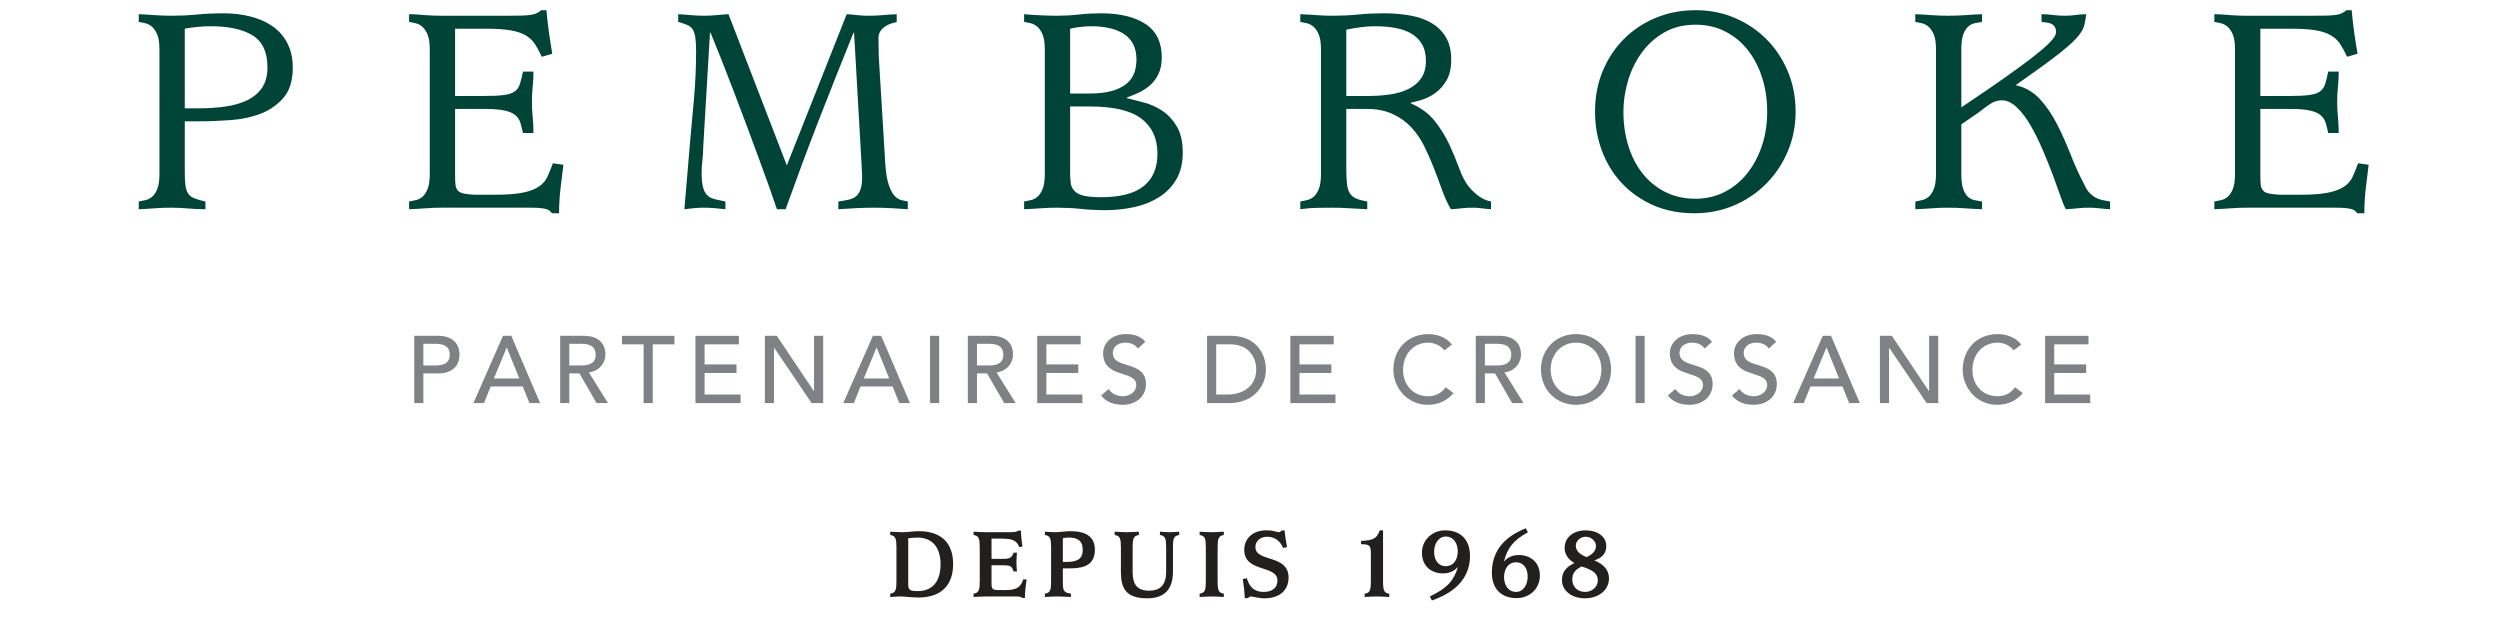 <?xml version="1.0" encoding="UTF-8"?>
<svg xmlns="http://www.w3.org/2000/svg" xmlns:xlink="http://www.w3.org/1999/xlink" width="300pt" height="75pt" viewBox="0 0 300 75" version="1.2">
<defs>
<g>
<symbol overflow="visible" id="glyph0-0">
<path style="stroke:none;" d="M 9.48 0.184 C 8.789 0.184 8.098 0.152 7.406 0.094 C 6.715 0.031 6.012 0 5.297 0 C 4.652 0 4.02 0.023 3.387 0.074 C 2.758 0.125 2.125 0.16 1.48 0.184 L 1.48 -0.742 C 1.68 -0.789 1.918 -0.84 2.203 -0.891 C 2.488 -0.938 2.758 -1.062 3.02 -1.258 C 3.277 -1.457 3.5 -1.77 3.684 -2.203 C 3.871 -2.637 3.961 -3.258 3.961 -4.074 L 3.961 -18.961 C 3.961 -19.773 3.871 -20.391 3.684 -20.812 C 3.5 -21.23 3.277 -21.547 3.02 -21.754 C 2.758 -21.965 2.488 -22.094 2.203 -22.145 C 1.918 -22.195 1.68 -22.242 1.48 -22.293 L 1.48 -23.219 C 2.125 -23.195 2.777 -23.156 3.445 -23.105 C 4.109 -23.059 4.766 -23.035 5.406 -23.035 C 5.926 -23.035 6.445 -23.047 6.961 -23.07 C 7.48 -23.094 7.988 -23.133 8.48 -23.18 C 9 -23.23 9.512 -23.27 10.016 -23.293 C 10.523 -23.316 11.035 -23.328 11.555 -23.328 C 12.836 -23.328 13.996 -23.188 15.035 -22.902 C 16.07 -22.621 16.953 -22.207 17.684 -21.664 C 18.41 -21.121 18.973 -20.441 19.367 -19.625 C 19.762 -18.812 19.961 -17.875 19.961 -16.812 C 19.961 -15.281 19.602 -14.09 18.887 -13.238 C 18.168 -12.387 17.27 -11.746 16.184 -11.312 C 15.098 -10.883 13.895 -10.617 12.57 -10.516 C 11.25 -10.418 9.984 -10.367 8.777 -10.367 L 7 -10.367 L 7 -4.297 C 7 -3.578 7.031 -3.02 7.09 -2.609 C 7.152 -2.203 7.27 -1.883 7.441 -1.648 C 7.617 -1.414 7.863 -1.234 8.184 -1.109 C 8.504 -0.988 8.938 -0.863 9.48 -0.742 Z M 7 -11.926 L 8.738 -11.926 C 9.801 -11.926 10.824 -11.992 11.812 -12.129 C 12.801 -12.262 13.676 -12.512 14.441 -12.867 C 15.207 -13.227 15.812 -13.727 16.258 -14.367 C 16.699 -15.012 16.922 -15.836 16.922 -16.848 C 16.922 -18.676 16.324 -19.953 15.129 -20.684 C 13.93 -21.41 12.27 -21.773 10.148 -21.773 C 9.602 -21.773 9.066 -21.75 8.535 -21.699 C 8.004 -21.652 7.492 -21.578 7 -21.477 Z M 7 -11.926 "/>
</symbol>
<symbol overflow="visible" id="glyph0-1">
<path style="stroke:none;" d="M 1.48 -0.742 C 1.68 -0.789 1.918 -0.84 2.203 -0.891 C 2.488 -0.938 2.758 -1.062 3.02 -1.258 C 3.277 -1.457 3.5 -1.77 3.684 -2.203 C 3.871 -2.637 3.961 -3.258 3.961 -4.074 L 3.961 -18.961 C 3.961 -19.773 3.871 -20.391 3.684 -20.812 C 3.5 -21.23 3.277 -21.547 3.02 -21.754 C 2.758 -21.965 2.488 -22.094 2.203 -22.145 C 1.918 -22.195 1.68 -22.242 1.48 -22.293 L 1.48 -23.219 C 1.828 -23.219 2.152 -23.207 2.461 -23.18 C 2.77 -23.156 3.098 -23.133 3.445 -23.105 C 3.789 -23.082 4.121 -23.062 4.445 -23.051 C 4.766 -23.039 5.086 -23.035 5.406 -23.035 L 13.219 -23.035 C 13.91 -23.035 14.48 -23.039 14.922 -23.051 C 15.367 -23.062 15.73 -23.09 16.016 -23.125 C 16.301 -23.164 16.539 -23.227 16.738 -23.312 C 16.934 -23.398 17.133 -23.527 17.332 -23.699 L 17.961 -23.699 C 18.035 -22.836 18.133 -21.961 18.258 -21.07 C 18.379 -20.184 18.516 -19.316 18.664 -18.477 L 17.406 -18.109 C 17.133 -18.699 16.863 -19.207 16.59 -19.625 C 16.316 -20.047 15.941 -20.398 15.461 -20.684 C 14.98 -20.965 14.363 -21.168 13.609 -21.293 C 12.855 -21.418 11.863 -21.477 10.629 -21.477 L 7 -21.477 L 7 -13.406 L 10.406 -13.406 C 11.441 -13.406 12.25 -13.441 12.832 -13.516 C 13.41 -13.59 13.848 -13.73 14.145 -13.941 C 14.441 -14.152 14.652 -14.449 14.773 -14.832 C 14.898 -15.215 15.023 -15.715 15.145 -16.332 L 16.406 -16.332 C 16.406 -15.715 16.375 -15.109 16.312 -14.516 C 16.25 -13.922 16.219 -13.332 16.219 -12.738 C 16.219 -12.098 16.25 -11.469 16.312 -10.852 C 16.375 -10.234 16.406 -9.602 16.406 -8.961 L 15.145 -8.961 C 15.047 -9.43 14.941 -9.844 14.832 -10.203 C 14.719 -10.559 14.516 -10.863 14.219 -11.109 C 13.922 -11.355 13.492 -11.543 12.922 -11.664 C 12.355 -11.789 11.555 -11.852 10.516 -11.852 L 7 -11.852 L 7 -4.109 C 7 -3.594 7.012 -3.172 7.035 -2.852 C 7.062 -2.531 7.148 -2.277 7.297 -2.094 C 7.441 -1.906 7.684 -1.777 8.016 -1.703 C 8.352 -1.629 8.812 -1.578 9.406 -1.555 L 11.812 -1.555 C 13.246 -1.555 14.367 -1.641 15.184 -1.816 C 15.996 -1.988 16.633 -2.234 17.09 -2.555 C 17.547 -2.875 17.879 -3.27 18.09 -3.738 C 18.301 -4.211 18.516 -4.738 18.738 -5.332 L 19.996 -5.148 C 19.875 -4.211 19.758 -3.246 19.645 -2.258 C 19.535 -1.27 19.477 -0.297 19.477 0.668 L 18.625 0.668 C 18.504 0.492 18.367 0.363 18.219 0.277 C 18.07 0.191 17.824 0.125 17.48 0.074 C 17.133 0.023 16.652 0 16.035 0 C 15.418 0 14.555 0 13.441 0 L 5.406 0 C 4.766 0 4.109 0.023 3.445 0.074 C 2.777 0.125 2.125 0.16 1.48 0.184 Z M 1.48 -0.742 "/>
</symbol>
<symbol overflow="visible" id="glyph0-2">
<path style="stroke:none;" d="M 3.406 -7.664 C 3.578 -9.516 3.746 -11.367 3.906 -13.219 C 4.066 -15.07 4.148 -16.922 4.148 -18.773 C 4.148 -19.465 4.117 -20.016 4.055 -20.422 C 3.992 -20.828 3.887 -21.152 3.738 -21.387 C 3.594 -21.621 3.375 -21.801 3.094 -21.922 C 2.809 -22.047 2.445 -22.168 2 -22.293 L 2 -23.219 C 2.52 -23.195 3.035 -23.156 3.555 -23.105 C 4.074 -23.059 4.594 -23.035 5.109 -23.035 C 5.605 -23.035 6.09 -23.059 6.574 -23.105 C 7.055 -23.156 7.543 -23.195 8.035 -23.219 L 15.035 -5.074 L 22.219 -23.219 C 22.637 -23.195 23.07 -23.156 23.516 -23.105 C 23.961 -23.059 24.402 -23.035 24.848 -23.035 C 25.414 -23.035 25.977 -23.059 26.531 -23.105 C 27.09 -23.156 27.648 -23.195 28.219 -23.219 L 28.219 -22.293 C 28.043 -22.242 27.836 -22.18 27.59 -22.109 C 27.34 -22.035 27.102 -21.922 26.867 -21.773 C 26.633 -21.625 26.434 -21.434 26.273 -21.199 C 26.113 -20.965 26.031 -20.664 26.031 -20.293 C 26.031 -19.922 26.039 -19.559 26.051 -19.199 C 26.062 -18.844 26.07 -18.477 26.07 -18.109 L 26.848 -5.297 C 26.922 -4.184 27.062 -3.328 27.273 -2.723 C 27.484 -2.117 27.719 -1.68 27.977 -1.406 C 28.234 -1.137 28.508 -0.969 28.793 -0.906 C 29.074 -0.844 29.328 -0.789 29.551 -0.742 L 29.551 0.184 C 28.91 0.137 28.242 0.094 27.551 0.055 C 26.859 0.02 26.18 0 25.516 0 C 24.797 0 24.082 0.02 23.367 0.055 C 22.652 0.094 21.934 0.137 21.219 0.184 L 21.219 -0.742 C 21.738 -0.816 22.176 -0.895 22.535 -0.98 C 22.891 -1.066 23.18 -1.215 23.402 -1.426 C 23.625 -1.637 23.793 -1.918 23.902 -2.277 C 24.016 -2.637 24.07 -3.121 24.07 -3.738 C 24.07 -4.012 24.059 -4.277 24.031 -4.535 C 24.008 -4.797 23.996 -5.062 23.996 -5.332 L 23.105 -20.996 L 23.035 -20.996 C 22.316 -19.219 21.613 -17.461 20.922 -15.719 C 20.23 -13.98 19.547 -12.238 18.867 -10.5 C 18.188 -8.758 17.523 -7.004 16.867 -5.238 C 16.215 -3.477 15.555 -1.668 14.887 0.184 L 13.848 0.184 C 13.578 -0.629 13.246 -1.586 12.852 -2.684 C 12.453 -3.785 12.027 -4.957 11.57 -6.203 C 11.117 -7.449 10.633 -8.746 10.129 -10.09 C 9.621 -11.438 9.121 -12.758 8.629 -14.055 C 8.133 -15.348 7.652 -16.59 7.184 -17.773 C 6.715 -18.961 6.281 -20.035 5.887 -20.996 L 5.812 -20.996 L 5 -7.223 C 5 -6.703 4.969 -6.191 4.906 -5.684 C 4.844 -5.18 4.812 -4.68 4.812 -4.184 C 4.812 -3.445 4.871 -2.863 4.98 -2.445 C 5.09 -2.023 5.266 -1.703 5.5 -1.48 C 5.734 -1.258 6.031 -1.105 6.387 -1.02 C 6.746 -0.934 7.172 -0.84 7.664 -0.742 L 7.664 0.184 C 7.246 0.137 6.812 0.094 6.371 0.055 C 5.926 0.02 5.492 0 5.074 0 C 4.68 0 4.289 0.02 3.906 0.055 C 3.523 0.094 3.137 0.137 2.742 0.184 Z M 3.406 -7.664 "/>
</symbol>
<symbol overflow="visible" id="glyph0-3">
<path style="stroke:none;" d="M 1.48 -0.742 C 1.68 -0.789 1.918 -0.84 2.203 -0.891 C 2.488 -0.938 2.758 -1.062 3.02 -1.258 C 3.277 -1.457 3.5 -1.77 3.684 -2.203 C 3.871 -2.637 3.961 -3.258 3.961 -4.074 L 3.961 -18.961 C 3.961 -19.773 3.871 -20.391 3.684 -20.812 C 3.5 -21.23 3.277 -21.547 3.02 -21.754 C 2.758 -21.965 2.488 -22.094 2.203 -22.145 C 1.918 -22.195 1.68 -22.242 1.48 -22.293 L 1.48 -23.219 C 2 -23.168 2.637 -23.125 3.387 -23.09 C 4.141 -23.051 4.812 -23.035 5.406 -23.035 C 5.852 -23.035 6.297 -23.047 6.738 -23.07 C 7.184 -23.094 7.629 -23.133 8.074 -23.18 C 8.516 -23.23 8.961 -23.27 9.406 -23.293 C 9.852 -23.316 10.281 -23.328 10.703 -23.328 C 12.949 -23.328 14.727 -22.902 16.035 -22.051 C 17.344 -21.199 17.996 -19.859 17.996 -18.035 C 17.996 -17.219 17.855 -16.535 17.57 -15.98 C 17.289 -15.422 16.93 -14.965 16.496 -14.609 C 16.066 -14.25 15.609 -13.969 15.129 -13.758 C 14.645 -13.547 14.207 -13.367 13.812 -13.219 L 13.812 -13.145 C 14.43 -12.996 15.129 -12.82 15.906 -12.609 C 16.684 -12.398 17.41 -12.066 18.09 -11.609 C 18.77 -11.152 19.344 -10.527 19.812 -9.738 C 20.281 -8.949 20.516 -7.898 20.516 -6.59 C 20.516 -5.332 20.258 -4.266 19.738 -3.387 C 19.219 -2.512 18.527 -1.801 17.664 -1.258 C 16.801 -0.715 15.812 -0.32 14.703 -0.074 C 13.59 0.172 12.43 0.297 11.219 0.297 C 10.727 0.297 10.238 0.285 9.758 0.258 C 9.277 0.234 8.801 0.199 8.332 0.148 C 7.84 0.098 7.352 0.062 6.871 0.035 C 6.387 0.012 5.898 0 5.406 0 C 4.766 0 4.109 0.023 3.445 0.074 C 2.777 0.125 2.125 0.16 1.48 0.184 Z M 7 -4.184 C 7 -3.668 7.031 -3.227 7.09 -2.871 C 7.152 -2.512 7.312 -2.211 7.574 -1.961 C 7.832 -1.715 8.203 -1.535 8.684 -1.426 C 9.164 -1.316 9.84 -1.258 10.703 -1.258 C 13.023 -1.258 14.73 -1.703 15.832 -2.594 C 16.93 -3.48 17.48 -4.777 17.48 -6.48 C 17.48 -8.309 16.836 -9.707 15.555 -10.684 C 14.27 -11.66 12.219 -12.145 9.406 -12.145 L 7 -12.145 Z M 7 -13.703 L 9.406 -13.703 C 11.184 -13.703 12.555 -14.027 13.516 -14.684 C 14.48 -15.336 14.961 -16.367 14.961 -17.773 C 14.961 -18.516 14.824 -19.141 14.555 -19.645 C 14.281 -20.152 13.906 -20.559 13.422 -20.867 C 12.941 -21.176 12.375 -21.402 11.719 -21.551 C 11.066 -21.699 10.355 -21.773 9.59 -21.773 C 9.148 -21.773 8.707 -21.75 8.277 -21.699 C 7.844 -21.652 7.418 -21.578 7 -21.477 Z M 7 -13.703 "/>
</symbol>
<symbol overflow="visible" id="glyph0-4">
<path style="stroke:none;" d="M 7 -13.406 L 9.629 -13.406 C 10.543 -13.406 11.418 -13.469 12.258 -13.59 C 13.098 -13.715 13.836 -13.938 14.48 -14.258 C 15.121 -14.578 15.629 -15.012 15.996 -15.555 C 16.367 -16.098 16.555 -16.789 16.555 -17.625 C 16.555 -18.418 16.398 -19.078 16.09 -19.609 C 15.781 -20.141 15.355 -20.566 14.812 -20.887 C 14.27 -21.207 13.629 -21.434 12.887 -21.57 C 12.145 -21.707 11.344 -21.773 10.48 -21.773 C 9.91 -21.773 9.344 -21.738 8.777 -21.664 C 8.207 -21.59 7.617 -21.492 7 -21.367 Z M 1.48 -23.219 C 2.125 -23.195 2.777 -23.156 3.445 -23.105 C 4.109 -23.059 4.766 -23.035 5.406 -23.035 C 5.898 -23.035 6.398 -23.047 6.906 -23.07 C 7.414 -23.094 7.926 -23.133 8.441 -23.18 C 8.938 -23.23 9.438 -23.27 9.941 -23.293 C 10.449 -23.316 10.949 -23.328 11.441 -23.328 C 12.578 -23.328 13.641 -23.242 14.629 -23.07 C 15.613 -22.898 16.48 -22.594 17.219 -22.164 C 17.961 -21.73 18.539 -21.156 18.961 -20.441 C 19.379 -19.727 19.59 -18.836 19.59 -17.773 C 19.59 -16.738 19.398 -15.898 19.016 -15.258 C 18.633 -14.613 18.176 -14.109 17.645 -13.738 C 17.113 -13.367 16.578 -13.102 16.035 -12.941 C 15.492 -12.781 15.059 -12.664 14.738 -12.59 L 14.738 -12.516 C 15.949 -12 16.906 -11.293 17.609 -10.406 C 18.312 -9.516 18.891 -8.586 19.348 -7.609 C 19.805 -6.633 20.199 -5.684 20.535 -4.758 C 20.867 -3.832 21.254 -3.086 21.699 -2.52 C 22.047 -2.098 22.445 -1.723 22.902 -1.387 C 23.359 -1.055 23.848 -0.84 24.367 -0.742 L 24.367 0.184 C 23.996 0.16 23.625 0.125 23.254 0.074 C 22.887 0.023 22.516 0 22.145 0 C 21.699 0 21.262 0.023 20.828 0.074 C 20.398 0.125 19.973 0.16 19.551 0.184 C 19.156 -0.48 18.805 -1.246 18.496 -2.109 C 18.188 -2.977 17.859 -3.852 17.516 -4.738 C 17.172 -5.629 16.789 -6.5 16.367 -7.352 C 15.949 -8.203 15.43 -8.961 14.812 -9.629 C 14.195 -10.293 13.449 -10.832 12.57 -11.238 C 11.695 -11.645 10.652 -11.852 9.441 -11.852 L 7 -11.852 L 7 -4.852 C 7 -4.062 7.023 -3.418 7.074 -2.926 C 7.121 -2.434 7.234 -2.043 7.406 -1.758 C 7.578 -1.477 7.832 -1.258 8.164 -1.109 C 8.5 -0.961 8.949 -0.84 9.516 -0.742 L 9.516 0.184 C 8.875 0.16 8.191 0.125 7.461 0.074 C 6.734 0.023 6.035 0 5.371 0 C 4.727 0 4.078 0.008 3.426 0.02 C 2.77 0.031 2.125 0.086 1.48 0.184 L 1.48 -0.742 C 1.68 -0.789 1.918 -0.84 2.203 -0.891 C 2.488 -0.938 2.758 -1.062 3.02 -1.258 C 3.277 -1.457 3.5 -1.77 3.684 -2.203 C 3.871 -2.637 3.961 -3.258 3.961 -4.074 L 3.961 -18.961 C 3.961 -19.773 3.871 -20.391 3.684 -20.812 C 3.5 -21.23 3.277 -21.547 3.02 -21.754 C 2.758 -21.965 2.488 -22.094 2.203 -22.145 C 1.918 -22.195 1.68 -22.242 1.48 -22.293 Z M 1.48 -23.219 "/>
</symbol>
<symbol overflow="visible" id="glyph0-5">
<path style="stroke:none;" d="M 5.074 -11.516 C 5.074 -10.059 5.27 -8.695 5.664 -7.426 C 6.062 -6.152 6.629 -5.047 7.371 -4.109 C 8.109 -3.172 9.016 -2.434 10.09 -1.887 C 11.164 -1.344 12.367 -1.074 13.703 -1.074 C 14.984 -1.074 16.156 -1.344 17.219 -1.887 C 18.281 -2.434 19.188 -3.18 19.941 -4.129 C 20.695 -5.078 21.281 -6.184 21.699 -7.441 C 22.121 -8.703 22.328 -10.059 22.328 -11.516 C 22.328 -12.973 22.125 -14.336 21.719 -15.609 C 21.312 -16.879 20.738 -17.984 19.996 -18.922 C 19.258 -19.859 18.355 -20.602 17.293 -21.145 C 16.23 -21.688 15.047 -21.961 13.738 -21.961 C 12.309 -21.961 11.055 -21.652 9.98 -21.035 C 8.906 -20.418 8.004 -19.609 7.277 -18.609 C 6.547 -17.609 6 -16.484 5.629 -15.238 C 5.258 -13.992 5.074 -12.75 5.074 -11.516 Z M 13.59 0.668 C 11.715 0.668 10.043 0.332 8.574 -0.332 C 7.105 -1 5.855 -1.887 4.832 -3 C 3.809 -4.109 3.023 -5.398 2.48 -6.871 C 1.938 -8.34 1.668 -9.887 1.668 -11.516 C 1.668 -13.293 1.977 -14.922 2.594 -16.406 C 3.211 -17.887 4.062 -19.168 5.148 -20.258 C 6.234 -21.344 7.512 -22.188 8.98 -22.793 C 10.449 -23.398 12.035 -23.699 13.738 -23.699 C 15.441 -23.699 17.023 -23.387 18.477 -22.754 C 19.934 -22.125 21.199 -21.27 22.273 -20.184 C 23.348 -19.094 24.195 -17.812 24.812 -16.332 C 25.43 -14.848 25.738 -13.246 25.738 -11.516 C 25.738 -9.84 25.43 -8.266 24.812 -6.797 C 24.195 -5.328 23.344 -4.035 22.254 -2.926 C 21.168 -1.816 19.887 -0.938 18.406 -0.297 C 16.922 0.344 15.32 0.668 13.59 0.668 Z M 13.59 0.668 "/>
</symbol>
<symbol overflow="visible" id="glyph0-6">
<path style="stroke:none;" d="M 1.48 -0.742 C 1.68 -0.789 1.918 -0.84 2.203 -0.891 C 2.488 -0.938 2.758 -1.062 3.02 -1.258 C 3.277 -1.457 3.5 -1.77 3.684 -2.203 C 3.871 -2.637 3.961 -3.258 3.961 -4.074 L 3.961 -18.961 C 3.961 -19.773 3.871 -20.391 3.684 -20.812 C 3.5 -21.23 3.277 -21.547 3.02 -21.754 C 2.758 -21.965 2.488 -22.094 2.203 -22.145 C 1.918 -22.195 1.68 -22.242 1.48 -22.293 L 1.48 -23.219 C 2.125 -23.195 2.777 -23.156 3.445 -23.105 C 4.109 -23.059 4.766 -23.035 5.406 -23.035 C 6.098 -23.035 6.781 -23.059 7.461 -23.105 C 8.141 -23.156 8.812 -23.195 9.48 -23.219 L 9.48 -22.293 C 9.207 -22.242 8.93 -22.195 8.648 -22.145 C 8.363 -22.094 8.098 -21.965 7.852 -21.754 C 7.605 -21.547 7.398 -21.23 7.238 -20.812 C 7.078 -20.391 7 -19.773 7 -18.961 L 7 -12.035 L 10.332 -14.293 C 11.836 -15.332 13.102 -16.227 14.129 -16.98 C 15.152 -17.73 15.98 -18.375 16.609 -18.906 C 17.238 -19.434 17.688 -19.875 17.961 -20.219 C 18.23 -20.566 18.367 -20.836 18.367 -21.035 C 18.367 -21.328 18.312 -21.559 18.199 -21.719 C 18.09 -21.879 17.953 -21.996 17.793 -22.07 C 17.633 -22.145 17.449 -22.195 17.238 -22.219 C 17.027 -22.242 16.824 -22.27 16.625 -22.293 L 16.625 -23.219 C 17.098 -23.219 17.559 -23.188 18.016 -23.125 C 18.473 -23.062 18.934 -23.035 19.402 -23.035 C 19.848 -23.035 20.285 -23.062 20.719 -23.125 C 21.152 -23.188 21.578 -23.219 21.996 -23.219 C 21.922 -22.699 21.844 -22.262 21.754 -21.902 C 21.668 -21.547 21.465 -21.156 21.145 -20.738 C 20.824 -20.316 20.324 -19.816 19.645 -19.238 C 18.965 -18.656 17.984 -17.898 16.699 -16.961 L 13.516 -14.703 C 14.652 -14.453 15.613 -13.906 16.406 -13.055 C 17.195 -12.203 17.887 -11.195 18.477 -10.035 C 19.07 -8.875 19.621 -7.648 20.125 -6.352 C 20.633 -5.055 21.184 -3.852 21.773 -2.742 C 21.945 -2.344 22.152 -2.023 22.387 -1.777 C 22.621 -1.531 22.867 -1.34 23.125 -1.203 C 23.387 -1.066 23.664 -0.969 23.961 -0.906 C 24.254 -0.844 24.551 -0.789 24.848 -0.742 L 24.848 0.184 C 24.43 0.16 24.004 0.125 23.57 0.074 C 23.137 0.023 22.711 0 22.293 0 C 21.824 0 21.367 0.023 20.922 0.074 C 20.477 0.125 20.02 0.16 19.551 0.184 C 19.379 -0.086 19.164 -0.598 18.906 -1.352 C 18.645 -2.105 18.336 -2.961 17.98 -3.926 C 17.621 -4.887 17.215 -5.898 16.758 -6.961 C 16.301 -8.023 15.82 -8.992 15.312 -9.867 C 14.805 -10.746 14.258 -11.469 13.664 -12.035 C 13.07 -12.602 12.469 -12.887 11.852 -12.887 C 11.355 -12.887 10.883 -12.734 10.426 -12.426 C 9.969 -12.117 9.543 -11.801 9.148 -11.48 L 7 -10 L 7 -4.074 C 7 -3.258 7.078 -2.637 7.238 -2.203 C 7.398 -1.77 7.605 -1.457 7.852 -1.258 C 8.098 -1.062 8.363 -0.938 8.648 -0.891 C 8.93 -0.84 9.207 -0.789 9.48 -0.742 L 9.48 0.184 C 8.812 0.16 8.141 0.125 7.461 0.074 C 6.781 0.023 6.098 0 5.406 0 C 4.766 0 4.109 0.023 3.445 0.074 C 2.777 0.125 2.125 0.16 1.48 0.184 Z M 1.48 -0.742 "/>
</symbol>
<symbol overflow="visible" id="glyph1-0">
<path style="stroke:none;" d="M 1.039 -8.07 L 1.039 0 L 2.133 0 L 2.133 -3.559 L 3.934 -3.559 C 5.461 -3.559 6.465 -4.355 6.465 -5.812 C 6.465 -7.262 5.484 -8.07 3.934 -8.07 Z M 2.133 -4.516 L 2.133 -7.113 L 3.613 -7.113 C 4.73 -7.113 5.301 -6.691 5.301 -5.812 C 5.301 -4.926 4.742 -4.516 3.613 -4.516 Z M 2.133 -4.516 "/>
</symbol>
<symbol overflow="visible" id="glyph1-1">
<path style="stroke:none;" d="M 3.566 -8.07 L 0.012 0 L 1.289 0 L 2.086 -1.996 L 5.93 -1.996 L 6.738 0 L 8.016 0 L 4.559 -8.07 Z M 4 -6.656 L 4.023 -6.656 L 5.527 -2.953 L 2.473 -2.953 Z M 4 -6.656 "/>
</symbol>
<symbol overflow="visible" id="glyph1-2">
<path style="stroke:none;" d="M 1.039 -8.07 L 1.039 0 L 2.133 0 L 2.133 -3.559 L 3.352 -3.559 L 5.402 0 L 6.773 0 L 4.48 -3.684 L 4.492 -3.684 C 5.836 -3.852 6.465 -4.926 6.465 -5.812 C 6.465 -7.387 5.336 -8.07 3.934 -8.07 Z M 2.133 -4.516 L 2.133 -7.113 L 3.613 -7.113 C 4.73 -7.113 5.301 -6.691 5.301 -5.812 C 5.301 -4.926 4.742 -4.516 3.613 -4.516 Z M 2.133 -4.516 "/>
</symbol>
<symbol overflow="visible" id="glyph1-3">
<path style="stroke:none;" d="M 0.125 -8.07 L 0.125 -7.047 L 2.723 -7.047 L 2.723 0 L 3.82 0 L 3.82 -7.047 L 6.418 -7.047 L 6.418 -8.07 Z M 0.125 -8.07 "/>
</symbol>
<symbol overflow="visible" id="glyph1-4">
<path style="stroke:none;" d="M 1.039 -8.07 L 1.039 0 L 6.453 0 L 6.453 -1.027 L 2.133 -1.027 L 2.133 -3.613 L 5.961 -3.613 L 5.961 -4.641 L 2.133 -4.641 L 2.133 -7.047 L 6.246 -7.047 L 6.246 -8.07 Z M 1.039 -8.07 "/>
</symbol>
<symbol overflow="visible" id="glyph1-5">
<path style="stroke:none;" d="M 1.039 -8.07 L 1.039 0 L 2.133 0 L 2.133 -6.637 L 2.156 -6.637 L 6.645 0 L 8.035 0 L 8.035 -8.07 L 6.941 -8.07 L 6.941 -1.438 L 6.918 -1.438 L 2.473 -8.07 Z M 1.039 -8.07 "/>
</symbol>
<symbol overflow="visible" id="glyph1-6">
<path style="stroke:none;" d="M 1.039 -8.07 L 1.039 0 L 2.133 0 L 2.133 -8.07 Z M 1.039 -8.07 "/>
</symbol>
<symbol overflow="visible" id="glyph1-7">
<path style="stroke:none;" d="M 3.352 -8.277 C 1.527 -8.277 0.617 -7.078 0.617 -6.008 C 0.617 -4.559 1.461 -3.98 2.566 -3.625 L 3.281 -3.387 C 4.262 -3.078 4.594 -2.723 4.594 -2.164 C 4.594 -1.332 3.797 -0.82 2.988 -0.82 C 2.281 -0.82 1.629 -1.141 1.277 -1.688 L 0.375 -0.91 C 0.902 -0.207 1.812 0.207 2.953 0.207 C 4.582 0.207 5.758 -0.797 5.758 -2.293 C 5.758 -3.43 5.129 -4.035 4 -4.402 L 2.988 -4.73 C 2.246 -4.961 1.777 -5.324 1.777 -6.008 C 1.777 -6.477 2.098 -7.25 3.34 -7.25 C 3.988 -7.25 4.516 -6.965 4.789 -6.543 L 5.676 -7.352 C 5.211 -7.934 4.504 -8.277 3.352 -8.277 Z M 3.352 -8.277 "/>
</symbol>
<symbol overflow="visible" id="glyph1-8">
<path style="stroke:none;" d=""/>
</symbol>
<symbol overflow="visible" id="glyph1-9">
<path style="stroke:none;" d="M 0.855 -8.07 L 0.855 0 L 3.559 0 C 6.098 0 7.91 -1.723 7.91 -4.035 C 7.91 -6.02 6.637 -8.07 3.727 -8.07 Z M 1.949 -1.027 L 1.949 -7.047 L 3.648 -7.047 C 5.781 -7.047 6.75 -5.574 6.75 -4.035 C 6.75 -1.859 4.914 -1.027 3.387 -1.027 Z M 1.949 -1.027 "/>
</symbol>
<symbol overflow="visible" id="glyph1-10">
<path style="stroke:none;" d="M 4.742 -8.277 C 2.199 -8.277 0.535 -6.418 0.535 -3.98 C 0.535 -1.984 2.086 0.207 4.684 0.207 C 5.984 0.207 7.113 -0.363 7.742 -1.207 L 6.816 -1.902 C 6.328 -1.219 5.645 -0.82 4.707 -0.82 C 2.871 -0.82 1.699 -2.234 1.699 -3.969 C 1.699 -5.801 2.906 -7.25 4.707 -7.25 C 5.461 -7.25 6.18 -6.93 6.656 -6.328 L 7.57 -7.023 C 6.941 -7.832 5.883 -8.277 4.742 -8.277 Z M 4.742 -8.277 "/>
</symbol>
<symbol overflow="visible" id="glyph1-11">
<path style="stroke:none;" d="M 4.742 -8.277 C 2.324 -8.277 0.535 -6.465 0.535 -4.035 C 0.535 -1.562 2.383 0.207 4.742 0.207 C 7.215 0.207 8.949 -1.664 8.949 -4.035 C 8.949 -6.555 7.078 -8.277 4.742 -8.277 Z M 1.699 -4.035 C 1.699 -5.871 2.977 -7.25 4.73 -7.25 C 6.59 -7.25 7.785 -5.812 7.785 -4.035 C 7.785 -2.199 6.508 -0.82 4.742 -0.82 C 2.883 -0.82 1.699 -2.281 1.699 -4.035 Z M 1.699 -4.035 "/>
</symbol>
<symbol overflow="visible" id="glyph2-0">
<path style="stroke:none;" d="M 0.52 0.062 C 0.941 0.039 1.34 0 1.723 0 C 1.996 0 2.316 0.023 2.691 0.062 C 3.062 0.086 3.473 0.125 3.895 0.125 C 6.645 0.125 8.07 -1.352 8.07 -3.895 C 8.07 -6.461 6.594 -7.836 3.953 -7.836 C 3.668 -7.836 3.336 -7.809 2.988 -7.773 C 2.652 -7.75 2.305 -7.711 1.973 -7.711 C 1.75 -7.711 1.5 -7.723 1.266 -7.734 L 0.52 -7.773 L 0.52 -7.375 C 1.203 -7.289 1.266 -6.855 1.266 -5.852 L 1.266 -1.859 C 1.266 -0.855 1.203 -0.422 0.52 -0.336 Z M 2.68 -6.98 C 3.051 -7.031 3.422 -7.066 3.805 -7.066 C 5.566 -7.066 6.559 -5.891 6.559 -3.867 C 6.559 -1.848 5.641 -0.645 3.832 -0.645 C 2.789 -0.645 2.68 -0.816 2.68 -1.551 Z M 2.68 -6.98 "/>
</symbol>
<symbol overflow="visible" id="glyph2-1">
<path style="stroke:none;" d="M 0.547 0.062 C 1.043 0.039 1.539 0 1.996 0 L 5.543 0 C 5.812 0 6 0.012 6.137 0.039 C 6.262 0.062 6.348 0.113 6.398 0.188 L 6.707 0.188 C 6.707 -0.484 6.805 -1.328 6.918 -2.02 L 6.52 -2.07 C 6.234 -1.203 5.828 -0.77 4.426 -0.77 L 3.547 -0.77 C 2.812 -0.77 2.703 -0.906 2.703 -1.539 L 2.703 -3.742 L 4.152 -3.742 C 5.047 -3.742 5.145 -3.57 5.355 -3 L 5.754 -3 C 5.727 -3.359 5.691 -3.742 5.691 -4.105 C 5.691 -4.488 5.727 -4.898 5.754 -5.258 L 5.355 -5.258 C 5.168 -4.734 4.961 -4.512 4.152 -4.512 L 2.703 -4.512 L 2.703 -6.941 L 3.832 -6.941 C 5.133 -6.941 5.691 -6.781 6.039 -5.926 L 6.41 -5.988 C 6.336 -6.621 6.234 -7.266 6.234 -7.898 L 5.914 -7.898 C 5.691 -7.75 5.543 -7.711 4.734 -7.711 L 1.996 -7.711 C 1.773 -7.711 1.523 -7.723 1.289 -7.734 L 0.547 -7.773 L 0.547 -7.375 C 1.227 -7.289 1.289 -6.855 1.289 -5.852 L 1.289 -1.859 C 1.289 -0.855 1.227 -0.422 0.547 -0.336 Z M 0.547 0.062 "/>
</symbol>
<symbol overflow="visible" id="glyph2-2">
<path style="stroke:none;" d="M 0.508 0.062 C 1.004 0.039 1.5 0 1.957 0 C 2.492 0 3.062 0.039 3.633 0.062 L 3.633 -0.336 C 2.691 -0.457 2.664 -0.77 2.664 -1.859 L 2.664 -3.371 L 3.25 -3.371 C 4.598 -3.371 6.508 -3.41 6.508 -5.605 C 6.508 -7.215 5.379 -7.836 3.57 -7.836 C 3.309 -7.836 2.988 -7.809 2.652 -7.773 C 2.332 -7.75 1.996 -7.711 1.711 -7.711 C 1.523 -7.711 1.328 -7.723 1.129 -7.734 L 0.508 -7.773 L 0.508 -7.375 C 1.191 -7.289 1.254 -6.855 1.254 -5.852 L 1.254 -1.859 C 1.254 -0.855 1.191 -0.422 0.508 -0.336 Z M 2.664 -6.992 C 2.887 -7.043 3.137 -7.066 3.371 -7.066 C 4.352 -7.066 5.047 -6.77 5.047 -5.578 C 5.047 -4.391 4.215 -4.141 3.086 -4.141 L 2.664 -4.141 Z M 2.664 -6.992 "/>
</symbol>
<symbol overflow="visible" id="glyph2-3">
<path style="stroke:none;" d="M 7.5 -5.852 C 7.5 -6.855 7.562 -7.289 8.246 -7.375 L 8.246 -7.773 C 7.824 -7.75 7.477 -7.711 7.09 -7.711 C 6.746 -7.711 6.324 -7.75 5.938 -7.773 L 5.938 -7.375 C 6.621 -7.289 6.684 -6.855 6.684 -5.852 L 6.684 -2.977 C 6.684 -1.449 6.039 -0.695 4.625 -0.695 C 2.965 -0.695 2.664 -1.75 2.664 -2.977 L 2.664 -5.852 C 2.664 -6.855 2.727 -7.289 3.41 -7.375 L 3.41 -7.773 C 2.914 -7.75 2.418 -7.711 1.957 -7.711 C 1.5 -7.711 1.004 -7.75 0.508 -7.773 L 0.508 -7.375 C 1.191 -7.289 1.254 -6.855 1.254 -5.852 L 1.254 -2.977 C 1.254 -1.055 1.785 0.223 4.402 0.223 C 6.496 0.223 7.5 -0.867 7.5 -2.977 Z M 7.5 -5.852 "/>
</symbol>
<symbol overflow="visible" id="glyph2-4">
<path style="stroke:none;" d="M 2.652 -5.852 C 2.652 -6.855 2.715 -7.289 3.398 -7.375 L 3.398 -7.773 C 2.902 -7.75 2.406 -7.711 1.945 -7.711 C 1.488 -7.711 0.992 -7.75 0.496 -7.773 L 0.496 -7.375 C 1.18 -7.289 1.238 -6.855 1.238 -5.852 L 1.238 -1.859 C 1.238 -0.855 1.18 -0.422 0.496 -0.336 L 0.496 0.062 C 0.992 0.039 1.488 0 1.945 0 C 2.406 0 2.902 0.039 3.398 0.062 L 3.398 -0.336 C 2.715 -0.422 2.652 -0.855 2.652 -1.859 Z M 2.652 -5.852 "/>
</symbol>
<symbol overflow="visible" id="glyph2-5">
<path style="stroke:none;" d="M 0.941 0.172 C 1.004 0.113 1.055 0 1.215 0 C 1.352 0 1.598 0.051 1.898 0.113 C 2.195 0.16 2.543 0.223 2.887 0.223 C 4.676 0.223 5.777 -0.742 5.777 -2.258 C 5.777 -5.094 1.797 -4.078 1.797 -5.926 C 1.797 -6.695 2.418 -7.164 3.211 -7.164 C 4.426 -7.164 4.945 -6.285 5.109 -5.828 L 5.59 -5.914 C 5.453 -6.582 5.379 -7.227 5.293 -7.934 L 4.883 -7.887 C 4.836 -7.762 4.711 -7.711 4.598 -7.711 C 4.465 -7.711 4.328 -7.773 4.09 -7.824 C 3.867 -7.887 3.559 -7.934 3.062 -7.934 C 1.488 -7.934 0.457 -6.941 0.457 -5.605 C 0.457 -2.812 4.438 -3.844 4.438 -1.898 C 4.438 -1.027 3.805 -0.547 2.789 -0.547 C 1.375 -0.547 0.969 -1.523 0.77 -2.184 L 0.285 -2.094 C 0.398 -1.34 0.484 -0.594 0.531 0.223 Z M 0.941 0.172 "/>
</symbol>
<symbol overflow="visible" id="glyph2-6">
<path style="stroke:none;" d=""/>
</symbol>
<symbol overflow="visible" id="glyph2-7">
<path style="stroke:none;" d="M 2.07 0.062 C 2.566 0.039 3.062 0 3.559 0 C 4.043 0 4.539 0.039 5.02 0.062 L 5.02 -0.336 C 4.375 -0.398 4.277 -0.77 4.277 -1.859 L 4.277 -7.934 L 3.879 -7.934 C 3.52 -6.918 3.062 -6.73 1.637 -6.668 L 1.637 -6.273 C 2.602 -6.262 2.812 -6.148 2.812 -5.246 L 2.812 -1.859 C 2.812 -0.77 2.715 -0.398 2.07 -0.336 Z M 2.07 0.062 "/>
</symbol>
<symbol overflow="visible" id="glyph2-8">
<path style="stroke:none;" d="M 1.762 0.484 C 3.137 -0.012 6.336 -1.301 6.336 -4.859 C 6.336 -6.805 5.219 -7.934 3.348 -7.934 C 1.824 -7.934 0.57 -6.805 0.57 -5.246 C 0.57 -3.633 1.699 -2.766 3.098 -2.766 C 3.879 -2.766 4.414 -3.039 4.848 -3.508 L 4.871 -3.484 C 4.402 -1.973 3.668 -1.016 1.512 0 Z M 2.031 -5.344 C 2.031 -6.336 2.555 -7.191 3.434 -7.191 C 4.402 -7.191 4.871 -6.309 4.871 -5.418 C 4.871 -4.523 4.426 -3.633 3.41 -3.633 C 2.578 -3.633 2.031 -4.34 2.031 -5.344 Z M 2.031 -5.344 "/>
</symbol>
<symbol overflow="visible" id="glyph2-9">
<path style="stroke:none;" d="M 4.66 -8.184 C 3.434 -7.688 0.582 -6.398 0.582 -2.875 C 0.582 -0.93 1.699 0.199 3.57 0.199 C 5.094 0.199 6.348 -0.93 6.348 -2.492 C 6.348 -4.105 5.219 -4.973 3.82 -4.973 C 3.039 -4.973 2.504 -4.699 2.07 -4.227 L 2.047 -4.254 C 2.469 -5.766 3.051 -6.684 4.91 -7.699 Z M 2.047 -2.316 C 2.047 -3.211 2.492 -4.105 3.508 -4.105 C 4.34 -4.105 4.883 -3.398 4.883 -2.395 C 4.883 -1.402 4.363 -0.547 3.484 -0.547 C 2.516 -0.547 2.047 -1.426 2.047 -2.316 Z M 2.047 -2.316 "/>
</symbol>
<symbol overflow="visible" id="glyph2-10">
<path style="stroke:none;" d="M 4.5 -4.328 C 4.922 -4.477 5.938 -4.824 5.938 -6.051 C 5.938 -7.215 4.848 -7.934 3.457 -7.934 C 1.996 -7.934 0.941 -7.078 0.941 -5.84 C 0.941 -4.676 1.871 -4.164 2.121 -4.016 C 1.586 -3.758 0.621 -3.262 0.621 -1.973 C 0.621 -0.645 1.848 0.223 3.371 0.223 C 5.047 0.223 6.262 -0.793 6.262 -2.156 C 6.262 -3.559 5.047 -4.09 4.5 -4.328 Z M 1.859 -2.031 C 1.859 -3 2.469 -3.297 2.949 -3.609 C 3.707 -3.336 4.922 -3.051 4.922 -1.922 C 4.922 -1.117 4.18 -0.547 3.41 -0.547 C 2.406 -0.547 1.859 -1.238 1.859 -2.031 Z M 2.281 -6.098 C 2.281 -6.707 2.875 -7.164 3.457 -7.164 C 4.117 -7.164 4.699 -6.668 4.699 -6.051 C 4.699 -5.355 4.105 -4.973 3.582 -4.723 C 2.938 -4.973 2.281 -5.367 2.281 -6.098 Z M 2.281 -6.098 "/>
</symbol>
</g>
</defs>
<g id="surface1">
<g style="fill:rgb(0%,26.669%,21.959%);fill-opacity:1;">
  <use xlink:href="#glyph0-0" x="15.172" y="24.923"/>
</g>
<g style="fill:rgb(0%,26.669%,21.959%);fill-opacity:1;">
  <use xlink:href="#glyph0-1" x="47.611" y="24.923"/>
</g>
<g style="fill:rgb(0%,26.669%,21.959%);fill-opacity:1;">
  <use xlink:href="#glyph0-2" x="79.384" y="24.923"/>
</g>
<g style="fill:rgb(0%,26.669%,21.959%);fill-opacity:1;">
  <use xlink:href="#glyph0-3" x="121.414" y="24.923"/>
</g>
<g style="fill:rgb(0%,26.669%,21.959%);fill-opacity:1;">
  <use xlink:href="#glyph0-4" x="154.556" y="24.923"/>
</g>
<g style="fill:rgb(0%,26.669%,21.959%);fill-opacity:1;">
  <use xlink:href="#glyph0-5" x="189.736" y="24.923"/>
</g>
<g style="fill:rgb(0%,26.669%,21.959%);fill-opacity:1;">
  <use xlink:href="#glyph0-6" x="228.359" y="24.923"/>
</g>
<g style="fill:rgb(0%,26.669%,21.959%);fill-opacity:1;">
  <use xlink:href="#glyph0-1" x="264.241" y="24.923"/>
</g>
<g style="fill:rgb(50.2%,50.589%,51.759%);fill-opacity:1;">
  <use xlink:href="#glyph1-0" x="48.672" y="48.37"/>
</g>
<g style="fill:rgb(50.2%,50.589%,51.759%);fill-opacity:1;">
  <use xlink:href="#glyph1-1" x="56.795" y="48.37"/>
</g>
<g style="fill:rgb(50.2%,50.589%,51.759%);fill-opacity:1;">
  <use xlink:href="#glyph1-2" x="66.183" y="48.37"/>
</g>
<g style="fill:rgb(50.2%,50.589%,51.759%);fill-opacity:1;">
  <use xlink:href="#glyph1-3" x="74.511" y="48.37"/>
</g>
<g style="fill:rgb(50.2%,50.589%,51.759%);fill-opacity:1;">
  <use xlink:href="#glyph1-4" x="82.417" y="48.37"/>
</g>
<g style="fill:rgb(50.2%,50.589%,51.759%);fill-opacity:1;">
  <use xlink:href="#glyph1-5" x="90.745" y="48.37"/>
</g>
<g style="fill:rgb(50.2%,50.589%,51.759%);fill-opacity:1;">
  <use xlink:href="#glyph1-1" x="101.18" y="48.37"/>
</g>
<g style="fill:rgb(50.2%,50.589%,51.759%);fill-opacity:1;">
  <use xlink:href="#glyph1-6" x="110.568" y="48.37"/>
</g>
<g style="fill:rgb(50.2%,50.589%,51.759%);fill-opacity:1;">
  <use xlink:href="#glyph1-2" x="115.102" y="48.37"/>
</g>
<g style="fill:rgb(50.2%,50.589%,51.759%);fill-opacity:1;">
  <use xlink:href="#glyph1-4" x="123.43" y="48.37"/>
</g>
<g style="fill:rgb(50.2%,50.589%,51.759%);fill-opacity:1;">
  <use xlink:href="#glyph1-7" x="131.758" y="48.37"/>
</g>
<g style="fill:rgb(50.2%,50.589%,51.759%);fill-opacity:1;">
  <use xlink:href="#glyph1-8" x="139.46" y="48.37"/>
</g>
<g style="fill:rgb(50.2%,50.589%,51.759%);fill-opacity:1;">
  <use xlink:href="#glyph1-9" x="143.995" y="48.37"/>
</g>
<g style="fill:rgb(50.2%,50.589%,51.759%);fill-opacity:1;">
  <use xlink:href="#glyph1-4" x="153.803" y="48.37"/>
</g>
<g style="fill:rgb(50.2%,50.589%,51.759%);fill-opacity:1;">
  <use xlink:href="#glyph1-8" x="162.131" y="48.37"/>
</g>
<g style="fill:rgb(50.2%,50.589%,51.759%);fill-opacity:1;">
  <use xlink:href="#glyph1-10" x="166.666" y="48.37"/>
</g>
<g style="fill:rgb(50.2%,50.589%,51.759%);fill-opacity:1;">
  <use xlink:href="#glyph1-2" x="176.053" y="48.37"/>
</g>
<g style="fill:rgb(50.2%,50.589%,51.759%);fill-opacity:1;">
  <use xlink:href="#glyph1-11" x="184.381" y="48.37"/>
</g>
<g style="fill:rgb(50.2%,50.589%,51.759%);fill-opacity:1;">
  <use xlink:href="#glyph1-6" x="195.227" y="48.37"/>
</g>
<g style="fill:rgb(50.2%,50.589%,51.759%);fill-opacity:1;">
  <use xlink:href="#glyph1-7" x="199.762" y="48.37"/>
</g>
<g style="fill:rgb(50.2%,50.589%,51.759%);fill-opacity:1;">
  <use xlink:href="#glyph1-7" x="207.463" y="48.37"/>
</g>
<g style="fill:rgb(50.2%,50.589%,51.759%);fill-opacity:1;">
  <use xlink:href="#glyph1-1" x="215.164" y="48.37"/>
</g>
<g style="fill:rgb(50.2%,50.589%,51.759%);fill-opacity:1;">
  <use xlink:href="#glyph1-5" x="224.552" y="48.37"/>
</g>
<g style="fill:rgb(50.2%,50.589%,51.759%);fill-opacity:1;">
  <use xlink:href="#glyph1-10" x="234.987" y="48.37"/>
</g>
<g style="fill:rgb(50.2%,50.589%,51.759%);fill-opacity:1;">
  <use xlink:href="#glyph1-4" x="244.374" y="48.37"/>
</g>
<g style="fill:rgb(13.329%,12.16%,12.16%);fill-opacity:1;">
  <use xlink:href="#glyph2-0" x="106.307" y="71.576"/>
</g>
<g style="fill:rgb(13.329%,12.16%,12.16%);fill-opacity:1;">
  <use xlink:href="#glyph2-1" x="116.28" y="71.576"/>
</g>
<g style="fill:rgb(13.329%,12.16%,12.16%);fill-opacity:1;">
  <use xlink:href="#glyph2-2" x="124.878" y="71.576"/>
</g>
<g style="fill:rgb(13.329%,12.16%,12.16%);fill-opacity:1;">
  <use xlink:href="#glyph2-3" x="133.254" y="71.576"/>
</g>
<g style="fill:rgb(13.329%,12.16%,12.16%);fill-opacity:1;">
  <use xlink:href="#glyph2-4" x="143.462" y="71.576"/>
</g>
<g style="fill:rgb(13.329%,12.16%,12.16%);fill-opacity:1;">
  <use xlink:href="#glyph2-5" x="148.852" y="71.576"/>
</g>
<g style="fill:rgb(13.329%,12.16%,12.16%);fill-opacity:1;">
  <use xlink:href="#glyph2-6" x="156.534" y="71.576"/>
</g>
<g style="fill:rgb(13.329%,12.16%,12.16%);fill-opacity:1;">
  <use xlink:href="#glyph2-7" x="161.689" y="71.576"/>
</g>
<g style="fill:rgb(13.329%,12.16%,12.16%);fill-opacity:1;">
  <use xlink:href="#glyph2-8" x="170.064" y="71.576"/>
</g>
<g style="fill:rgb(13.329%,12.16%,12.16%);fill-opacity:1;">
  <use xlink:href="#glyph2-9" x="178.439" y="71.576"/>
</g>
<g style="fill:rgb(13.329%,12.16%,12.16%);fill-opacity:1;">
  <use xlink:href="#glyph2-10" x="186.815" y="71.576"/>
</g>
</g>
</svg>

